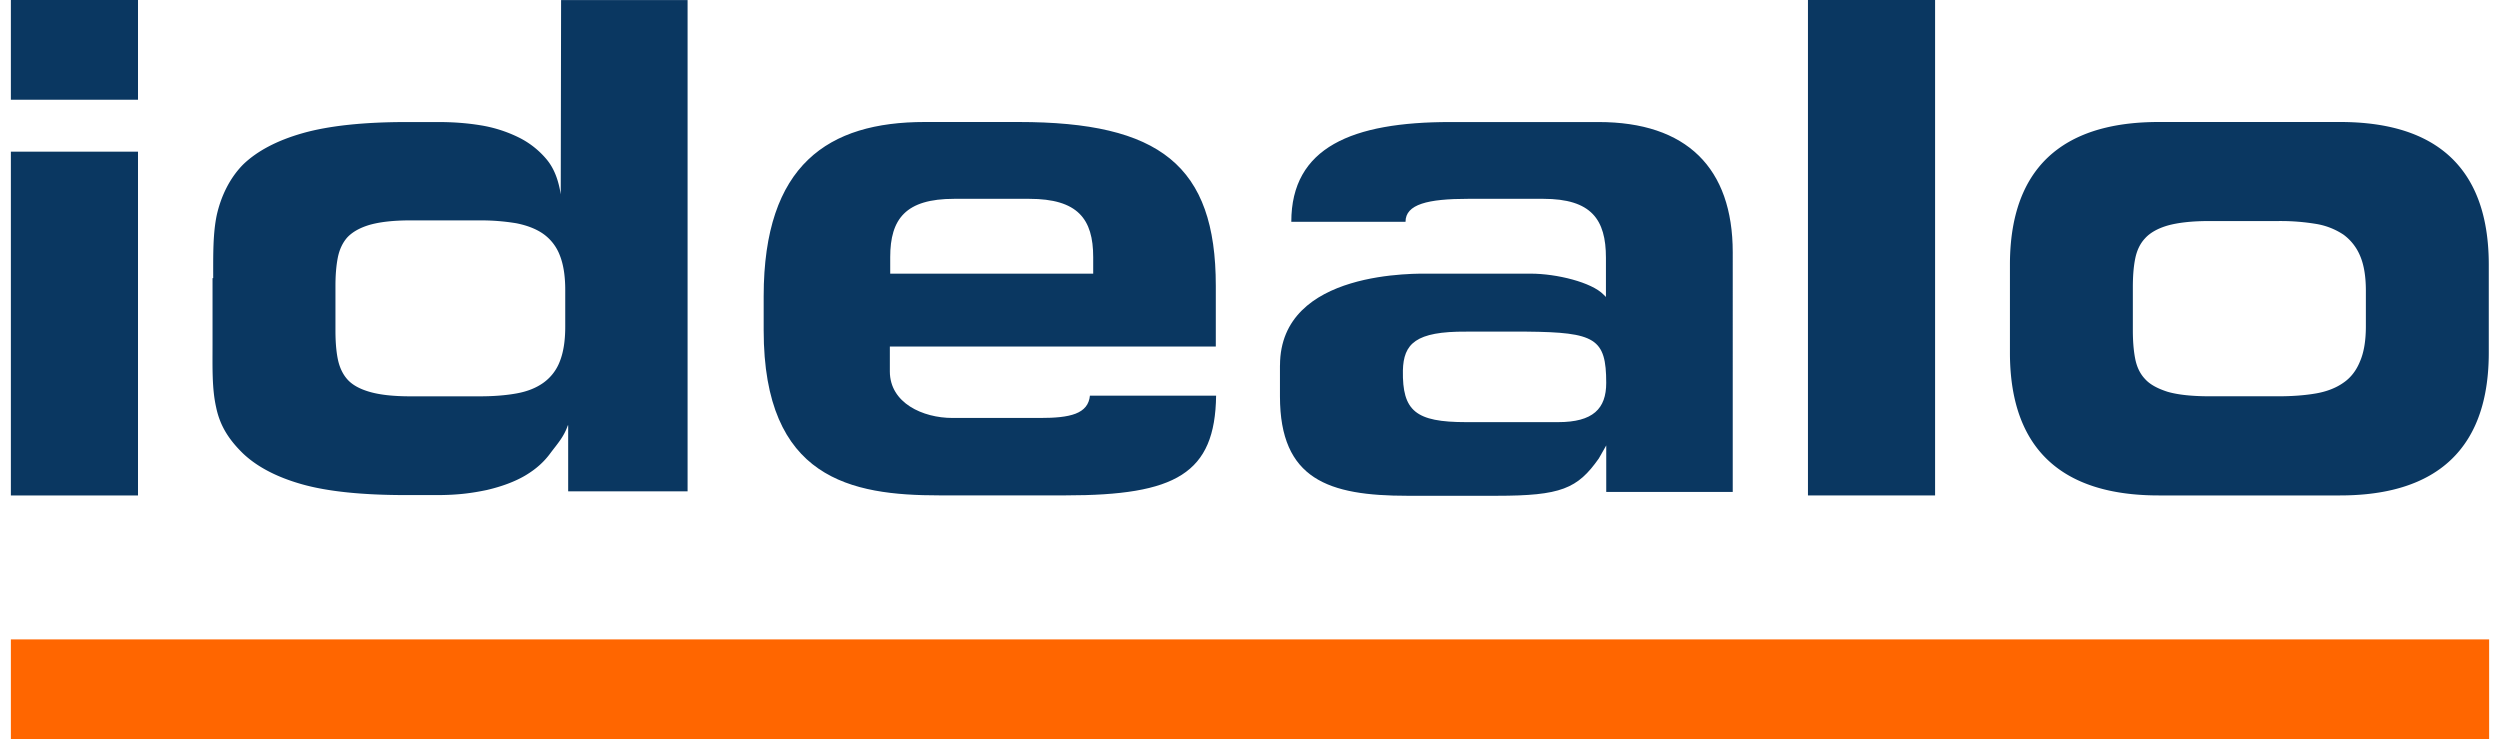 <svg xmlns="http://www.w3.org/2000/svg" width="115" height="34" fill="none"><g clip-path="url(#a)"><path fill="#0A3761" d="M6.348 0H.5v4.588h5.848zm0 6.976H.5V22.79h5.848zm3.459 5.819c0-1.07-.016-2.037.164-2.902.194-.864.593-1.7 1.217-2.33.639-.614 1.544-1.098 2.732-1.436s2.79-.513 4.795-.513h1.44c.669 0 1.307.045 1.93.146a6.2 6.2 0 0 1 1.737.543 3.95 3.95 0 0 1 1.32 1.026c.356.426.55.968.652 1.612L25.81.002h5.819V22.6h-5.493v-3.034h-.016c-.178.527-.49.864-.787 1.26-.296.41-.668.748-1.158 1.04s-1.099.514-1.78.674c-.698.146-1.35.234-2.301.234h-1.409c-2.004 0-3.607-.162-4.795-.498s-2.093-.822-2.731-1.436c-.623-.614-1.04-1.245-1.218-2.11-.194-.864-.164-1.845-.164-2.9v-3.035zm5.624 2.417c0 .469.03.91.105 1.29s.224.705.445.952q.332.373 1.024.572c.46.133 1.069.205 1.87.205h3.191q.958 0 1.692-.133c.49-.088.905-.25 1.247-.497a2.14 2.14 0 0 0 .743-.968c.165-.412.253-.939.253-1.598v-1.7c0-.66-.088-1.186-.253-1.598a2.14 2.14 0 0 0-.743-.968c-.328-.234-.743-.396-1.247-.498a10 10 0 0 0-1.692-.133h-3.192c-.802 0-1.409.075-1.87.205q-.667.198-1.023.572c-.223.25-.372.572-.445.952s-.105.806-.105 1.29z"/><path fill="#0A3761" fill-rule="evenodd" d="M50.138 18.186c-.075.865-.935 1.04-2.287 1.04h-4.038c-1.365 0-2.88-.689-2.88-2.14v-1.144h14.994v-2.798c0-5.54-2.583-7.532-9.07-7.532h-4.32c-4.424 0-7.408 1.95-7.408 8.016v1.569c0 6.843 4.038 7.59 8.076 7.59h5.818c5.062 0 6.872-.997 6.918-4.587h-5.805v-.016zm-9.188-6.359c0-1.758.711-2.681 2.939-2.681h3.458c2.228 0 2.94.923 2.94 2.681v.763H40.95zm17.93 4.982c0-4.426 6.367-4.221 6.917-4.221h4.617c1.188 0 2.804.396 3.354.968l.105.104v-1.804c0-1.758-.669-2.71-2.88-2.71h-3.459c-1.856 0-2.88.25-2.88 1.056H59.4c0-3.428 2.804-4.588 7.303-4.588h6.829c4.051 0 6.174 2.11 6.174 5.995V22.63h-5.819v-2.14l-.342.6c-.98 1.391-1.737 1.716-4.706 1.716h-4.097c-3.623 0-5.864-.748-5.864-4.572V16.81zm12.795 2.609c1.602 0 2.211-.615 2.211-1.803 0-2.051-.504-2.33-3.652-2.36h-2.791c-2.33-.015-2.88.557-2.91 1.788-.029 1.861.58 2.375 2.91 2.375z" clip-rule="evenodd"/><path fill="#0A3761" d="M83.166 22.79h5.848V0h-5.848z"/><path fill="#0A3761" fill-rule="evenodd" d="M92.457 12.178c0-5.452 3.623-6.566 6.842-6.566h8.343c3.206 0 6.842 1.098 6.842 6.566v4.045c0 5.452-3.636 6.567-6.842 6.567h-8.343c-3.205 0-6.842-1.099-6.842-6.567zm5.654 3.005c0 .484.03.91.105 1.304.076.394.224.704.46.952.224.25.58.439 1.04.585.461.133 1.1.205 1.916.205h3.176q.978 0 1.737-.133c.504-.088.935-.263 1.261-.497.342-.234.593-.572.757-.982.178-.41.267-.952.267-1.612v-1.627c0-.66-.089-1.202-.267-1.612a2.3 2.3 0 0 0-.757-.968 3.2 3.2 0 0 0-1.261-.497 10 10 0 0 0-1.737-.133h-3.176c-.816 0-1.441.074-1.915.205-.461.133-.817.338-1.04.585-.237.25-.386.572-.46.952-.076.38-.106.822-.106 1.304z" clip-rule="evenodd"/><path fill="#F60" d="M.5 34h114v-4.588H.5z"/></g><defs><clipPath id="a"><path fill="#fff" d="M.5 0h114v34H.5z"/></clipPath></defs></svg>